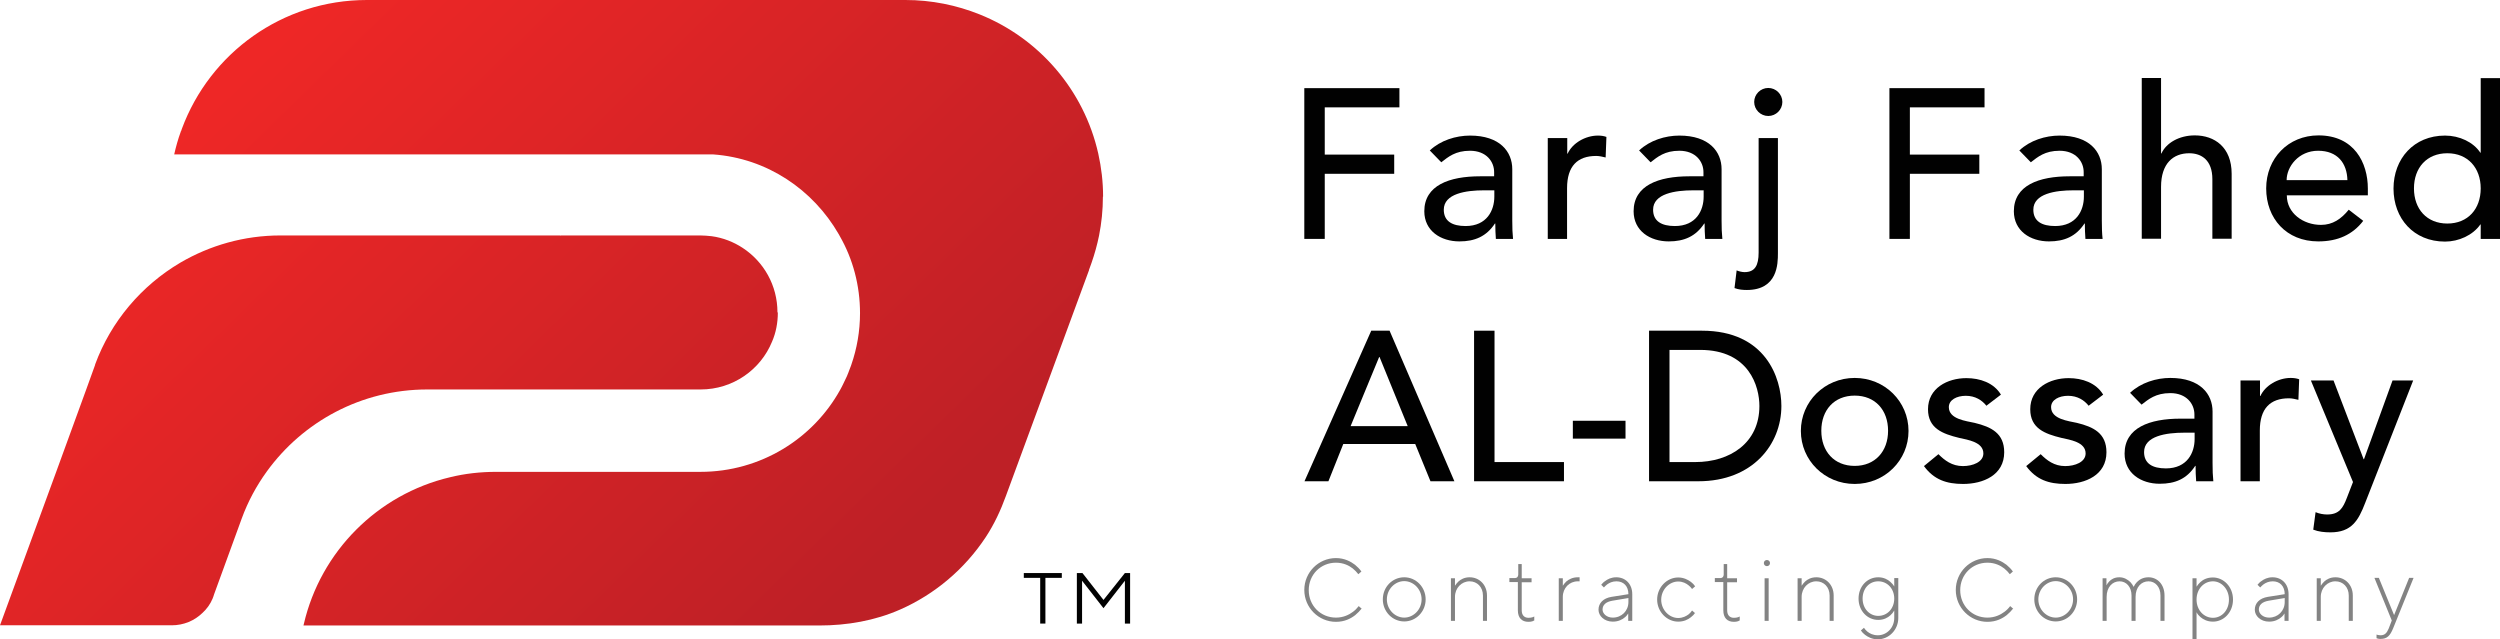 <?xml version="1.0" encoding="UTF-8"?>
<svg xmlns="http://www.w3.org/2000/svg" width="262" height="67" viewBox="0 0 262 67" fill="none">
  <g clip-path="url(#clip0_14_116)">
    <path d="M81.517 32.765C81.517 33.832 81.315 34.879 80.911 35.804C79.718 38.743 76.807 40.816 73.43 40.816H44.782C37.847 40.816 31.721 44.217 27.961 49.41C26.869 50.919 25.98 52.569 25.333 54.341L22.442 62.27C22.401 62.431 22.34 62.572 22.28 62.733C22.037 63.317 21.673 63.82 21.208 64.243C20.379 65.048 19.247 65.531 17.994 65.531H0L5.904 49.41L9.037 40.816L9.967 38.24C9.967 38.24 9.967 38.22 9.967 38.2C11.625 33.691 14.819 29.928 18.924 27.512C21.997 25.721 25.575 24.675 29.396 24.675H58.712C58.712 24.675 58.712 24.715 58.712 24.735C58.712 24.715 58.732 24.695 58.752 24.675H73.39C73.794 24.675 74.178 24.715 74.583 24.755C75.776 24.916 76.888 25.359 77.838 25.983C80.041 27.432 81.477 29.907 81.477 32.725L81.517 32.765Z" fill="url(#paint0_linear_14_116)"></path>
    <path d="M115.584 20.609C115.584 22.018 115.443 23.366 115.18 24.695C114.978 25.681 114.715 26.627 114.391 27.553C114.351 27.633 114.331 27.734 114.29 27.834L114.128 28.277V28.317L105.415 51.986C104.869 53.495 104.181 54.965 103.292 56.313C101.108 59.614 97.995 62.27 94.335 63.88C91.687 65.048 88.775 65.551 85.864 65.551H31.802C31.802 65.551 31.823 65.45 31.843 65.39C33.602 57.802 39.566 51.805 47.168 50.014C48.724 49.631 50.342 49.45 52 49.45H73.41C79.718 49.45 85.217 45.968 88.048 40.856C88.169 40.655 88.27 40.434 88.371 40.232C88.634 39.729 88.856 39.226 89.038 38.703C89.079 38.582 89.139 38.461 89.18 38.34C89.18 38.3 89.22 38.26 89.22 38.22C89.807 36.529 90.13 34.697 90.13 32.826C90.13 29.907 89.382 27.15 88.027 24.775C87.987 24.695 87.947 24.634 87.906 24.554C85.217 19.885 80.405 16.584 74.724 16.181C74.724 16.181 74.664 16.181 74.643 16.181H18.256C18.438 15.376 18.661 14.571 18.944 13.806C18.944 13.786 18.944 13.746 18.984 13.726C19.005 13.646 19.045 13.565 19.065 13.485C21.997 5.575 29.578 0 38.454 0H94.881C97.631 0 100.259 0.543 102.665 1.509C108.892 4.005 113.603 9.439 115.099 16.101C115.422 17.55 115.604 19.059 115.604 20.609H115.584Z" fill="url(#paint1_linear_14_116)"></path>
    <path d="M142.716 63.76C142.514 64.021 142.292 64.243 142.029 64.464C141.564 64.826 140.917 65.168 140.007 65.168C138.187 65.168 136.691 63.679 136.691 61.828C136.691 59.976 138.187 58.487 140.007 58.487C140.897 58.487 141.564 58.849 142.009 59.191C142.251 59.392 142.494 59.634 142.676 59.895L142.352 60.177C142.19 59.956 141.988 59.755 141.766 59.573C141.382 59.272 140.795 58.97 140.007 58.97C138.41 58.97 137.156 60.218 137.156 61.848C137.156 63.478 138.41 64.726 140.007 64.726C140.795 64.726 141.382 64.424 141.786 64.122C142.029 63.941 142.211 63.76 142.393 63.518L142.716 63.8V63.76Z" fill="#838383"></path>
    <path d="M144.92 62.814C144.92 61.505 145.931 60.499 147.164 60.499C148.397 60.499 149.408 61.526 149.408 62.814C149.408 64.102 148.397 65.128 147.164 65.128C145.931 65.128 144.92 64.102 144.92 62.814ZM148.984 62.814C148.984 61.747 148.134 60.902 147.164 60.902C146.194 60.902 145.344 61.747 145.344 62.814C145.344 63.88 146.194 64.726 147.164 64.726C148.134 64.726 148.984 63.88 148.984 62.814Z" fill="#838383"></path>
    <path d="M152.057 60.6H152.481V61.385C152.582 61.224 152.704 61.083 152.845 60.942C153.088 60.721 153.472 60.499 154.018 60.499C155.029 60.499 155.837 61.284 155.837 62.411V65.068H155.413V62.411C155.413 61.526 154.806 60.922 154.018 60.922C153.169 60.922 152.481 61.626 152.481 62.552V65.068H152.057V60.6Z" fill="#838383"></path>
    <path d="M159.072 61.002H158.183V60.58H158.789C158.971 60.58 159.113 60.439 159.113 60.218V59.111H159.477V60.6H160.508V61.023H159.477V63.961C159.477 64.484 159.76 64.746 160.184 64.746C160.346 64.746 160.508 64.726 160.609 64.686C160.669 64.665 160.73 64.645 160.791 64.605V65.028C160.791 65.028 160.669 65.068 160.609 65.108C160.487 65.148 160.346 65.168 160.184 65.168C159.477 65.168 159.072 64.746 159.072 63.961V61.023V61.002Z" fill="#838383"></path>
    <path d="M163.358 60.6H163.783V61.385C163.884 61.224 164.005 61.083 164.147 60.942C164.41 60.721 164.794 60.499 165.36 60.499H165.542V60.922H165.36C164.47 60.922 163.783 61.626 163.783 62.552V65.068H163.358V60.6Z" fill="#838383"></path>
    <path d="M170.657 64.263C170.556 64.424 170.434 64.585 170.273 64.706C170.01 64.927 169.606 65.148 169.019 65.148C168.13 65.148 167.523 64.545 167.523 63.901C167.523 63.196 168.029 62.693 168.878 62.552L170.657 62.27C170.657 61.425 170.151 60.922 169.403 60.922C168.979 60.922 168.655 61.083 168.433 61.244C168.312 61.344 168.19 61.445 168.089 61.566L167.806 61.284C167.927 61.143 168.049 61.002 168.211 60.902C168.473 60.7 168.857 60.499 169.383 60.499C170.354 60.499 171.061 61.204 171.061 62.27V65.068H170.637V64.283L170.657 64.263ZM170.657 62.673L168.979 62.955C168.271 63.075 167.948 63.417 167.948 63.88C167.948 64.303 168.372 64.726 169.019 64.726C169.949 64.726 170.657 64.021 170.657 63.096V62.673Z" fill="#838383"></path>
    <path d="M177.652 64.223C177.531 64.404 177.389 64.545 177.207 64.686C176.904 64.927 176.48 65.148 175.873 65.148C174.7 65.148 173.669 64.122 173.669 62.834C173.669 61.546 174.7 60.519 175.873 60.519C176.459 60.519 176.904 60.761 177.207 60.982C177.389 61.123 177.531 61.264 177.652 61.445L177.329 61.727C177.228 61.586 177.106 61.445 176.965 61.345C176.722 61.143 176.358 60.942 175.873 60.942C174.943 60.942 174.094 61.787 174.094 62.854C174.094 63.921 174.943 64.766 175.873 64.766C176.358 64.766 176.722 64.565 176.965 64.384C177.106 64.263 177.228 64.142 177.329 63.981L177.652 64.263V64.223Z" fill="#838383"></path>
    <path d="M180.604 61.002H179.714V60.58H180.321C180.503 60.58 180.644 60.439 180.644 60.218V59.111H181.008V60.6H182.039V61.023H181.008V63.961C181.008 64.484 181.291 64.746 181.716 64.746C181.878 64.746 182.039 64.726 182.14 64.686C182.201 64.665 182.262 64.645 182.322 64.605V65.028C182.322 65.028 182.201 65.068 182.14 65.108C182.019 65.148 181.878 65.168 181.716 65.168C181.008 65.168 180.604 64.746 180.604 63.961V61.023V61.002Z" fill="#838383"></path>
    <path d="M185.173 58.688C185.355 58.688 185.497 58.829 185.497 59.01C185.497 59.191 185.355 59.332 185.173 59.332C184.991 59.332 184.85 59.191 184.85 59.01C184.85 58.829 184.991 58.688 185.173 58.688ZM184.93 60.6H185.355V65.068H184.93V60.6Z" fill="#838383"></path>
    <path d="M188.388 60.6H188.812V61.385C188.913 61.224 189.035 61.083 189.176 60.942C189.419 60.721 189.803 60.499 190.349 60.499C191.36 60.499 192.168 61.284 192.168 62.411V65.068H191.744V62.411C191.744 61.526 191.137 60.922 190.349 60.922C189.5 60.922 188.812 61.626 188.812 62.552V65.068H188.388V60.6Z" fill="#838383"></path>
    <path d="M195.343 65.792C195.444 65.953 195.565 66.074 195.706 66.195C195.949 66.396 196.313 66.577 196.798 66.577C197.728 66.577 198.517 65.792 198.517 64.766V63.981C198.416 64.162 198.274 64.343 198.112 64.484C197.85 64.726 197.425 64.967 196.839 64.967C195.727 64.967 194.776 64.041 194.776 62.733C194.776 61.425 195.706 60.499 196.839 60.499C197.425 60.499 197.85 60.741 198.112 60.982C198.274 61.123 198.416 61.284 198.517 61.465V60.58H198.941V64.766C198.941 66.014 197.951 67 196.798 67C196.192 67 195.767 66.758 195.464 66.537C195.282 66.396 195.14 66.255 195.019 66.074L195.343 65.792ZM198.517 62.733C198.517 61.667 197.769 60.922 196.839 60.922C195.909 60.922 195.201 61.667 195.201 62.733C195.201 63.8 195.949 64.545 196.839 64.545C197.769 64.545 198.517 63.8 198.517 62.733Z" fill="#838383"></path>
    <path d="M210.991 63.76C210.789 64.021 210.566 64.243 210.304 64.464C209.839 64.826 209.192 65.168 208.282 65.168C206.462 65.168 204.966 63.679 204.966 61.828C204.966 59.976 206.462 58.487 208.282 58.487C209.171 58.487 209.839 58.849 210.283 59.191C210.526 59.392 210.769 59.634 210.951 59.895L210.627 60.177C210.465 59.956 210.263 59.755 210.041 59.573C209.657 59.272 209.07 58.97 208.282 58.97C206.685 58.97 205.431 60.218 205.431 61.848C205.431 63.478 206.685 64.726 208.282 64.726C209.07 64.726 209.657 64.424 210.061 64.122C210.304 63.941 210.486 63.76 210.667 63.518L210.991 63.8V63.76Z" fill="#838383"></path>
    <path d="M213.195 62.814C213.195 61.505 214.206 60.499 215.439 60.499C216.672 60.499 217.683 61.526 217.683 62.814C217.683 64.102 216.672 65.128 215.439 65.128C214.206 65.128 213.195 64.102 213.195 62.814ZM217.258 62.814C217.258 61.747 216.409 60.902 215.439 60.902C214.468 60.902 213.619 61.747 213.619 62.814C213.619 63.88 214.468 64.726 215.439 64.726C216.409 64.726 217.258 63.88 217.258 62.814Z" fill="#838383"></path>
    <path d="M220.332 60.6H220.756V61.344C220.837 61.184 220.938 61.043 221.059 60.922C221.282 60.7 221.605 60.499 222.111 60.499C222.636 60.499 223 60.761 223.263 61.002C223.405 61.163 223.526 61.324 223.607 61.505C223.688 61.324 223.809 61.143 223.95 61.002C224.193 60.761 224.557 60.499 225.164 60.499C226.094 60.499 226.842 61.244 226.842 62.411V65.068H226.417V62.411C226.417 61.485 225.851 60.922 225.164 60.922C224.415 60.922 223.809 61.526 223.809 62.552V65.068H223.384V62.411C223.384 61.485 222.818 60.922 222.131 60.922C221.383 60.922 220.776 61.526 220.776 62.552V65.068H220.352V60.6H220.332Z" fill="#838383"></path>
    <path d="M229.773 60.6H230.198V61.485C230.319 61.304 230.44 61.143 230.602 61.002C230.885 60.741 231.31 60.519 231.916 60.519C233.028 60.519 234.019 61.485 234.019 62.834C234.019 64.182 233.048 65.148 231.916 65.148C231.31 65.148 230.885 64.907 230.602 64.665C230.44 64.525 230.299 64.364 230.198 64.162V67H229.773V60.58V60.6ZM233.594 62.834C233.594 61.727 232.806 60.922 231.916 60.922C230.986 60.922 230.198 61.707 230.198 62.834C230.198 63.961 230.986 64.746 231.916 64.746C232.846 64.746 233.594 63.961 233.594 62.834Z" fill="#838383"></path>
    <path d="M239.437 64.263C239.336 64.424 239.215 64.585 239.053 64.706C238.79 64.927 238.386 65.148 237.8 65.148C236.91 65.148 236.303 64.545 236.303 63.901C236.303 63.196 236.809 62.693 237.658 62.552L239.437 62.27C239.437 61.425 238.932 60.922 238.184 60.922C237.759 60.922 237.436 61.083 237.213 61.244C237.092 61.344 236.971 61.445 236.87 61.566L236.586 61.284C236.708 61.143 236.829 61.002 236.991 60.902C237.254 60.7 237.638 60.499 238.163 60.499C239.134 60.499 239.842 61.204 239.842 62.27V65.068H239.417V64.283L239.437 64.263ZM239.437 62.673L237.759 62.955C237.051 63.075 236.728 63.417 236.728 63.88C236.728 64.303 237.153 64.726 237.8 64.726C238.73 64.726 239.437 64.021 239.437 63.096V62.673Z" fill="#838383"></path>
    <path d="M242.793 60.6H243.218V61.385C243.319 61.224 243.44 61.083 243.582 60.942C243.824 60.721 244.209 60.499 244.754 60.499C245.765 60.499 246.574 61.284 246.574 62.411V65.068H246.149V62.411C246.149 61.526 245.543 60.922 244.754 60.922C243.905 60.922 243.218 61.626 243.218 62.552V65.068H242.793V60.6Z" fill="#838383"></path>
    <path d="M249.061 66.497C249.061 66.497 249.142 66.537 249.182 66.537C249.263 66.557 249.364 66.577 249.485 66.577C249.91 66.577 250.132 66.356 250.334 65.873L250.658 65.028L248.838 60.56H249.303L250.901 64.464L252.478 60.56H252.943L250.799 65.853C250.476 66.638 250.153 66.96 249.485 66.96C249.364 66.96 249.263 66.96 249.182 66.919C249.142 66.919 249.101 66.899 249.061 66.879V66.457V66.497Z" fill="#838383"></path>
    <path d="M107.295 60.056V60.56H109.013V65.35H109.559V60.56H111.278V60.056H107.315H107.295Z" fill="#010101"></path>
    <path d="M117.889 60.056L115.645 62.874L113.441 60.056H112.855V65.35H113.401V60.861L115.645 63.739L117.889 60.861V65.35H118.435V60.056H117.889Z" fill="#010101"></path>
    <path d="M136.691 9.238H146.659V11.251H138.834V16.202H146.113V18.214H138.834V25.037H136.691V9.238Z" fill="#010101"></path>
    <path d="M149.853 15.759C150.965 14.712 152.582 14.209 154.058 14.209C157.192 14.209 158.486 15.9 158.486 17.731V23.125C158.486 23.87 158.506 24.473 158.567 25.037H156.767C156.727 24.494 156.707 23.97 156.707 23.427H156.666C155.777 24.775 154.564 25.299 152.946 25.299C150.985 25.299 149.267 24.192 149.267 22.139C149.267 19.422 151.895 18.476 155.11 18.476H156.585V18.033C156.585 16.946 155.777 15.799 154.058 15.799C152.522 15.799 151.774 16.443 151.046 17.007L149.833 15.759H149.853ZM155.534 19.945C153.634 19.945 151.309 20.287 151.309 21.978C151.309 23.185 152.198 23.689 153.593 23.689C155.837 23.689 156.606 22.038 156.606 20.609V19.945H155.534Z" fill="#010101"></path>
    <path d="M162.226 14.471H164.248V16.101H164.288C164.794 14.994 166.148 14.209 167.463 14.209C167.786 14.209 168.089 14.249 168.352 14.35L168.271 16.503C167.928 16.423 167.604 16.343 167.281 16.343C165.319 16.343 164.228 17.409 164.228 19.724V25.037H162.206V14.471H162.226Z" fill="#010101"></path>
    <path d="M171.789 15.759C172.901 14.712 174.518 14.209 175.994 14.209C179.128 14.209 180.422 15.9 180.422 17.731V23.125C180.422 23.87 180.442 24.473 180.503 25.037H178.703C178.663 24.494 178.643 23.97 178.643 23.427H178.602C177.713 24.775 176.5 25.299 174.882 25.299C172.921 25.299 171.203 24.192 171.203 22.139C171.203 19.422 173.831 18.476 177.046 18.476H178.522V18.033C178.522 16.946 177.713 15.799 175.994 15.799C174.458 15.799 173.71 16.443 172.982 17.007L171.769 15.759H171.789ZM177.47 19.945C175.57 19.945 173.245 20.287 173.245 21.978C173.245 23.185 174.134 23.689 175.529 23.689C177.773 23.689 178.542 22.038 178.542 20.609V19.945H177.47Z" fill="#010101"></path>
    <path d="M186.326 14.471V26.546C186.326 27.633 186.305 30.39 183.07 30.39C182.626 30.39 182.201 30.35 181.777 30.189L181.999 28.338C182.242 28.438 182.565 28.519 182.828 28.519C183.92 28.519 184.304 27.814 184.304 26.466V14.471H186.326ZM185.315 9.218C186.123 9.218 186.791 9.882 186.791 10.687C186.791 11.492 186.123 12.156 185.315 12.156C184.506 12.156 183.839 11.492 183.839 10.687C183.839 9.882 184.506 9.218 185.315 9.218Z" fill="#010101"></path>
    <path d="M198.011 9.238H207.979V11.251H200.154V16.202H207.433V18.214H200.154V25.037H198.011V9.238Z" fill="#010101"></path>
    <path d="M211.638 15.759C212.75 14.712 214.367 14.209 215.843 14.209C218.977 14.209 220.271 15.9 220.271 17.731V23.125C220.271 23.87 220.291 24.473 220.352 25.037H218.552C218.512 24.494 218.492 23.97 218.492 23.427H218.451C217.562 24.775 216.349 25.299 214.731 25.299C212.77 25.299 211.052 24.192 211.052 22.139C211.052 19.422 213.68 18.476 216.895 18.476H218.37V18.033C218.37 16.946 217.562 15.799 215.843 15.799C214.307 15.799 213.559 16.443 212.831 17.007L211.618 15.759H211.638ZM217.319 19.945C215.419 19.945 213.094 20.287 213.094 21.978C213.094 23.185 213.983 23.689 215.378 23.689C217.622 23.689 218.391 22.038 218.391 20.609V19.945H217.319Z" fill="#010101"></path>
    <path d="M224.456 8.171H226.478V16.081H226.518C227.024 14.974 228.378 14.189 230.016 14.189C232.078 14.189 233.877 15.417 233.877 18.214V25.017H231.856V18.778C231.856 16.785 230.723 16.061 229.429 16.061C227.751 16.061 226.478 17.127 226.478 19.583V25.017H224.456V8.171Z" fill="#010101"></path>
    <path d="M239.66 20.488C239.66 22.34 241.378 23.568 243.238 23.568C244.471 23.568 245.361 22.944 246.149 21.978L247.666 23.145C246.554 24.594 244.997 25.299 242.955 25.299C239.599 25.299 237.496 22.884 237.496 19.744C237.496 16.604 239.801 14.189 242.975 14.189C246.716 14.189 248.151 17.047 248.151 19.764V20.468H239.639L239.66 20.488ZM246.008 18.878C245.967 17.107 244.977 15.799 242.935 15.799C240.893 15.799 239.639 17.47 239.639 18.878H245.988H246.008Z" fill="#010101"></path>
    <path d="M262 25.037H259.978V23.527H259.938C259.149 24.655 257.673 25.319 256.238 25.319C252.943 25.319 250.84 22.884 250.84 19.764C250.84 16.644 252.963 14.209 256.238 14.209C257.754 14.209 259.21 14.893 259.938 16H259.978V8.191H262V25.037ZM259.978 19.744C259.978 17.61 258.644 16.061 256.481 16.061C254.317 16.061 252.983 17.59 252.983 19.744C252.983 21.897 254.317 23.427 256.481 23.427C258.644 23.427 259.978 21.897 259.978 19.744Z" fill="#010101"></path>
    <path d="M143.686 34.657H145.627L152.42 50.436H149.913L148.316 46.532H140.775L139.218 50.436H136.711L143.707 34.657H143.686ZM147.528 44.66L144.576 37.414H144.536L141.543 44.66H147.548H147.528Z" fill="#010101"></path>
    <path d="M154.483 34.657H156.626V48.424H163.904V50.436H154.483V34.657Z" fill="#010101"></path>
    <path d="M170.354 45.968H164.834V44.096H170.354V45.968Z" fill="#010101"></path>
    <path d="M172.82 34.657H178.36C185.052 34.657 186.689 39.628 186.689 42.547C186.689 46.572 183.677 50.436 177.996 50.436H172.82V34.657ZM174.963 48.424H177.672C181.291 48.424 184.385 46.431 184.385 42.547C184.385 40.534 183.333 36.67 178.178 36.67H174.963V48.444V48.424Z" fill="#010101"></path>
    <path d="M194.372 39.608C197.526 39.608 200.013 42.084 200.013 45.163C200.013 48.242 197.526 50.718 194.372 50.718C191.218 50.718 188.731 48.242 188.731 45.163C188.731 42.084 191.218 39.608 194.372 39.608ZM194.372 48.826C196.515 48.826 197.87 47.297 197.87 45.143C197.87 42.989 196.535 41.46 194.372 41.46C192.209 41.46 190.874 42.989 190.874 45.143C190.874 47.297 192.209 48.826 194.372 48.826Z" fill="#010101"></path>
    <path d="M208.181 42.527C207.716 41.943 207.008 41.48 206.017 41.48C205.067 41.48 204.238 41.903 204.238 42.667C204.238 43.935 206.058 44.117 206.947 44.318C208.686 44.74 210.041 45.405 210.041 47.397C210.041 49.792 207.837 50.718 205.734 50.718C203.996 50.718 202.682 50.275 201.63 48.846L203.147 47.598C203.794 48.242 204.562 48.846 205.714 48.846C206.745 48.846 207.857 48.424 207.857 47.518C207.857 46.31 206.179 46.089 205.31 45.888C203.591 45.465 202.055 44.901 202.055 42.889C202.055 40.675 204.097 39.628 206.078 39.628C207.493 39.628 208.949 40.111 209.697 41.359L208.14 42.547L208.181 42.527Z" fill="#010101"></path>
    <path d="M218.896 42.527C218.431 41.943 217.723 41.48 216.733 41.48C215.783 41.48 214.954 41.903 214.954 42.667C214.954 43.935 216.773 44.117 217.663 44.318C219.402 44.74 220.756 45.405 220.756 47.397C220.756 49.792 218.552 50.718 216.45 50.718C214.711 50.718 213.397 50.275 212.346 48.846L213.862 47.598C214.509 48.242 215.277 48.846 216.43 48.846C217.461 48.846 218.573 48.424 218.573 47.518C218.573 46.31 216.895 46.089 216.025 45.888C214.307 45.465 212.77 44.901 212.77 42.889C212.77 40.675 214.812 39.628 216.793 39.628C218.209 39.628 219.664 40.111 220.412 41.359L218.856 42.547L218.896 42.527Z" fill="#010101"></path>
    <path d="M223.243 41.158C224.355 40.111 225.972 39.608 227.448 39.608C230.582 39.608 231.876 41.299 231.876 43.13V48.524C231.876 49.269 231.896 49.873 231.957 50.436H230.157C230.117 49.893 230.097 49.37 230.097 48.826H230.056C229.167 50.195 227.954 50.698 226.336 50.698C224.375 50.698 222.657 49.591 222.657 47.538C222.657 44.821 225.285 43.875 228.499 43.875H229.975V43.432C229.975 42.346 229.167 41.198 227.448 41.198C225.912 41.198 225.164 41.842 224.436 42.406L223.223 41.158H223.243ZM228.924 45.344C227.024 45.344 224.699 45.686 224.699 47.377C224.699 48.585 225.588 49.088 226.983 49.088C229.227 49.088 229.996 47.437 229.996 46.008V45.344H228.924Z" fill="#010101"></path>
    <path d="M234.828 39.87H236.849V41.5H236.89C237.395 40.393 238.75 39.608 240.064 39.608C240.387 39.608 240.691 39.649 240.953 39.749L240.873 41.903C240.529 41.822 240.205 41.742 239.882 41.742C237.921 41.742 236.829 42.808 236.829 45.123V50.436H234.807V39.87H234.828Z" fill="#010101"></path>
    <path d="M242.227 39.87H244.552L247.706 48.122H247.747L250.739 39.87H252.902L247.868 52.71C247.16 54.542 246.453 55.79 244.229 55.79C243.622 55.79 242.995 55.729 242.429 55.508L242.672 53.676C243.056 53.837 243.481 53.918 243.885 53.918C245.159 53.918 245.543 53.234 245.947 52.187L246.594 50.517L242.187 39.89L242.227 39.87Z" fill="#010101"></path>
  </g>
  <defs>
    <linearGradient id="paint0_linear_14_116" x1="13.242" y1="19.563" x2="71.381" y2="79.098" gradientUnits="userSpaceOnUse">
      <stop stop-color="#EE2726"></stop>
      <stop offset="1" stop-color="#BE2026"></stop>
    </linearGradient>
    <linearGradient id="paint1_linear_14_116" x1="34.37" y1="-1.067" x2="92.509" y2="58.468" gradientUnits="userSpaceOnUse">
      <stop stop-color="#EE2726"></stop>
      <stop offset="1" stop-color="#BE2026"></stop>
    </linearGradient>
    <clipPath id="clip0_14_116">
      <rect width="262" height="67" fill="white"></rect>
    </clipPath>
  </defs>
</svg>
